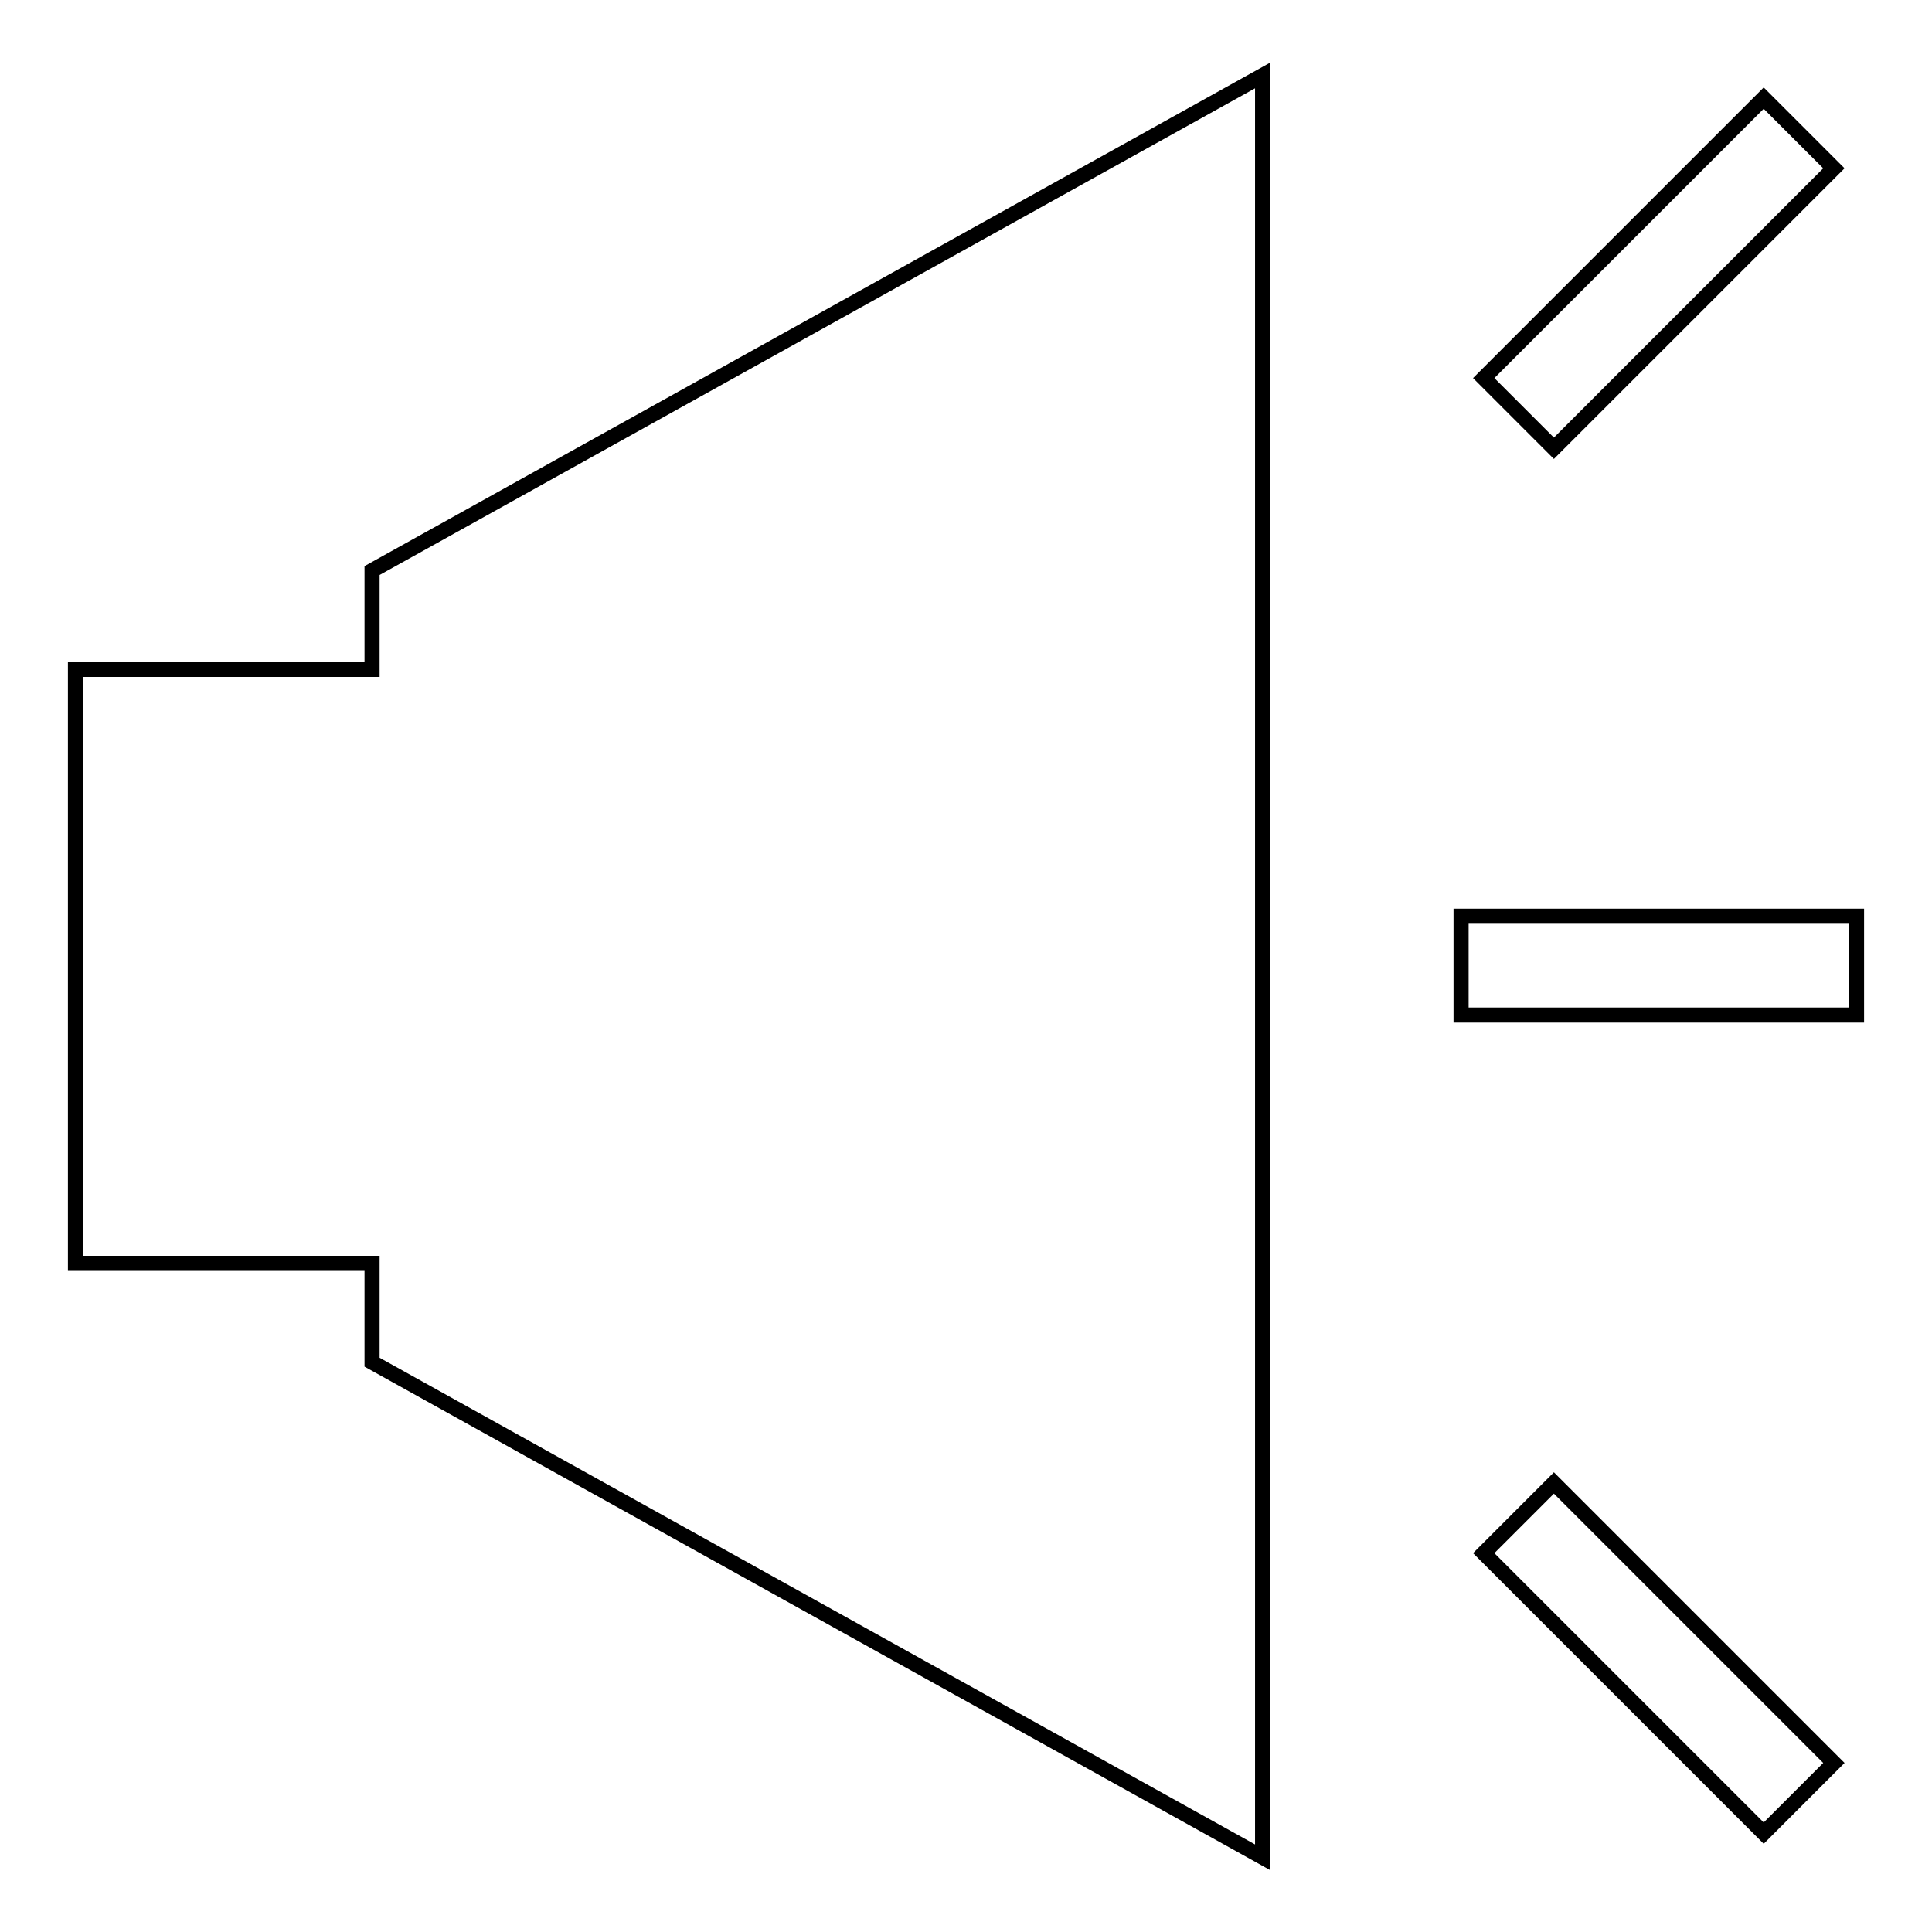 <?xml version="1.0" encoding="utf-8"?>
<!-- Svg Vector Icons : http://www.onlinewebfonts.com/icon -->
<!DOCTYPE svg PUBLIC "-//W3C//DTD SVG 1.1//EN" "http://www.w3.org/Graphics/SVG/1.1/DTD/svg11.dtd">
<svg version="1.1" xmlns="http://www.w3.org/2000/svg" xmlns:xlink="http://www.w3.org/1999/xlink" x="0px" y="0px" viewBox="0 0 256 256" enable-background="new 0 0 256 256" xml:space="preserve">
<g> <path stroke-width="2" fill-opacity="0" stroke="#000000"  d="M49.3,88.7H10v78.7h39.3v13.1l118,65.6V10l-118,65.6V88.7z M193.6,121.4H246v13.1h-52.4V121.4z M196.6,50.1 L233.7,13l9.3,9.3l-37.1,37.1L196.6,50.1z M196.6,205.8l9.3-9.3l37.1,37.1l-9.3,9.3L196.6,205.8z"/></g>
</svg>